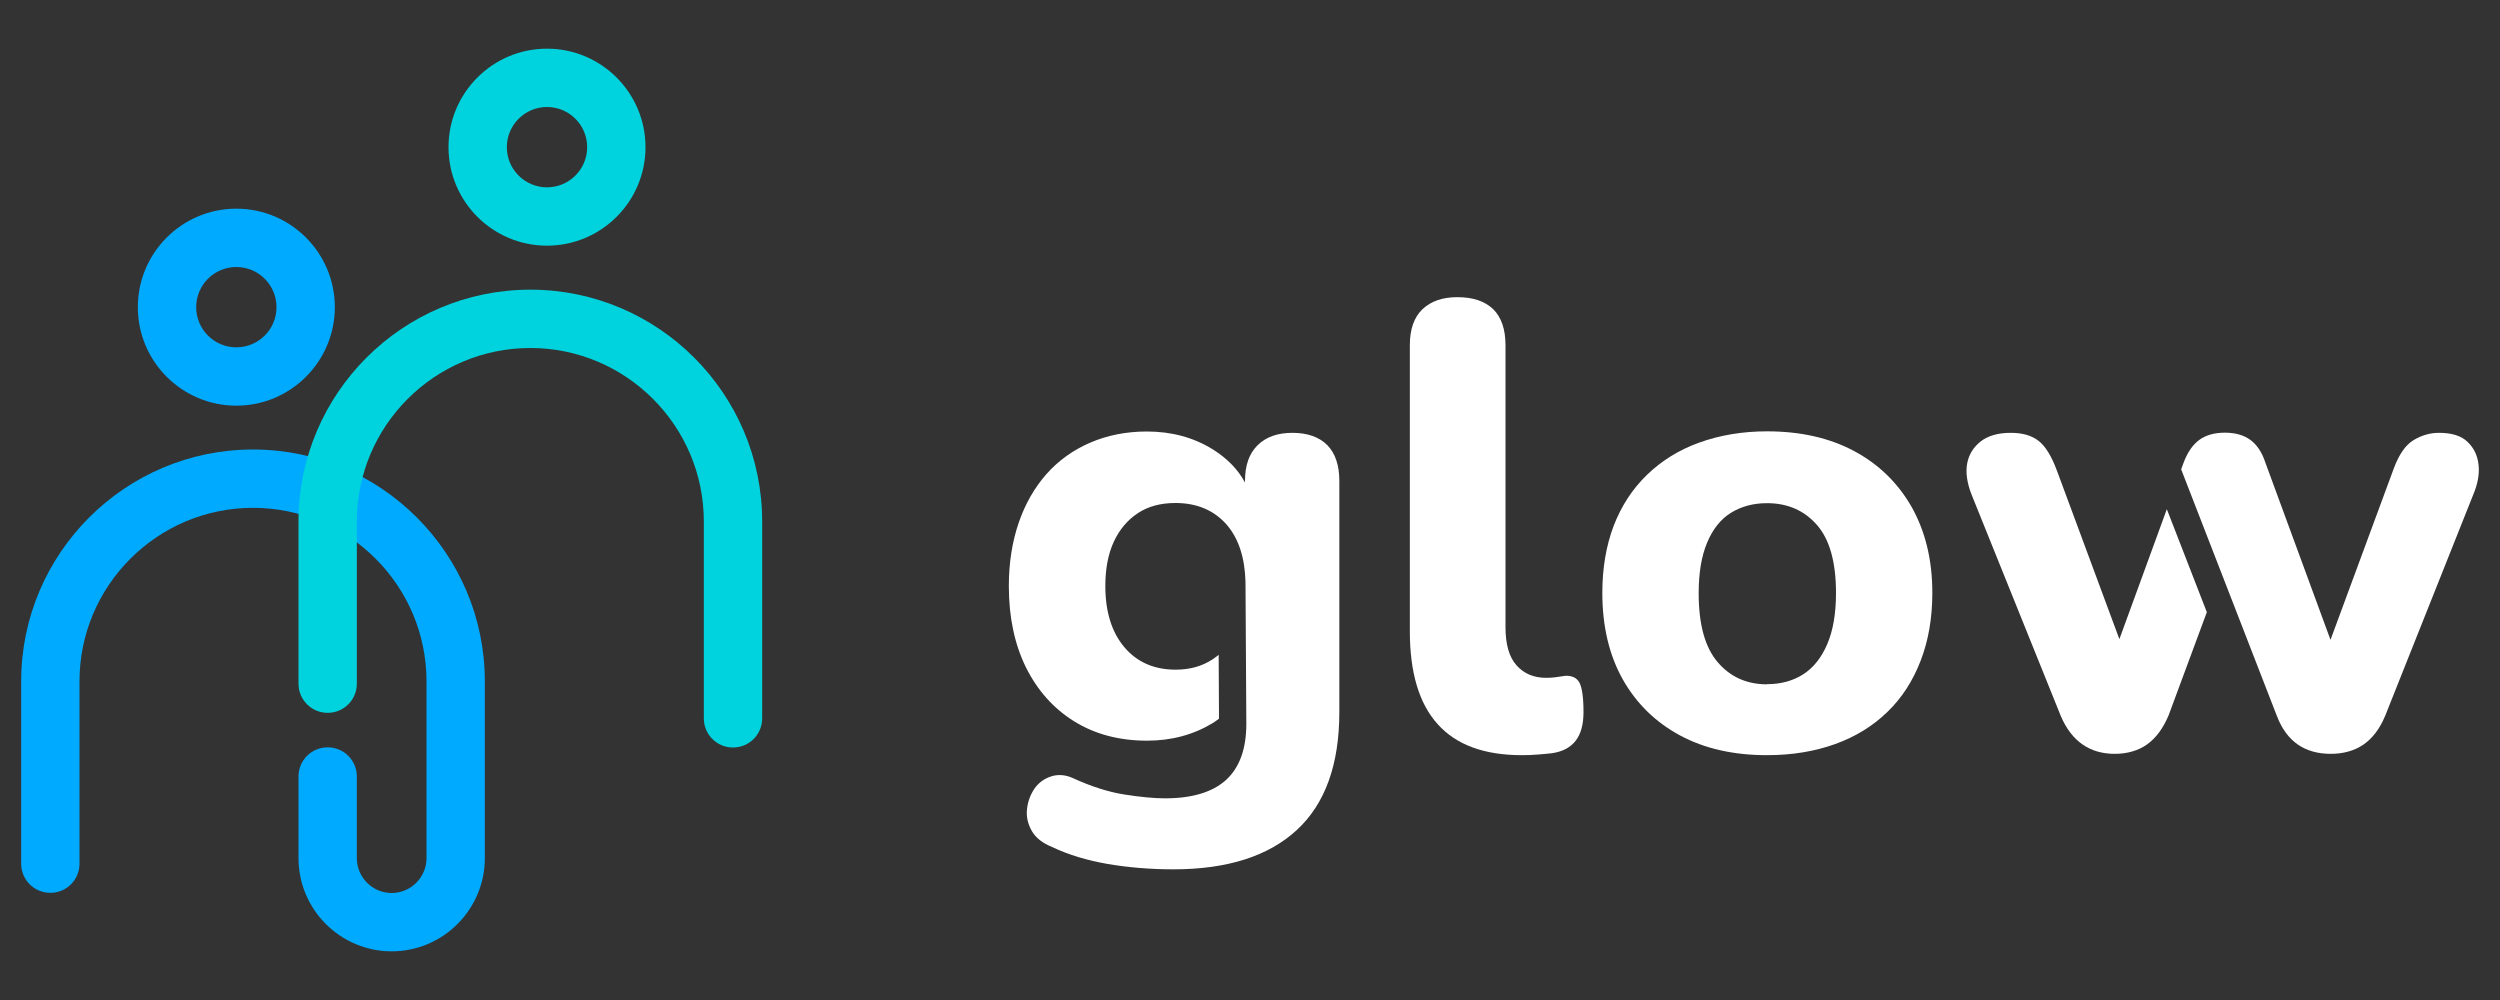 <?xml version="1.0" encoding="utf-8"?>
<svg xmlns="http://www.w3.org/2000/svg" fill="none" height="100%" overflow="visible" preserveAspectRatio="none" style="display: block;" viewBox="0 0 150 60" width="100%">
<rect x="0" y="0" width="150" height="60" fill="#333333" stroke="none"/>
<g id="  1">
<g id="Group">
<g id="Vector">
</g>
<g id="Group_2">
<g id="Group_3">
<g id="Group_4">
<path d="M14.18 24.34C10.92 24.34 8.27 21.69 8.27 18.43C8.27 15.17 10.92 12.52 14.18 12.52C17.44 12.52 20.09 15.17 20.09 18.43C20.09 21.69 17.44 24.34 14.18 24.34ZM14.18 16.02C12.85 16.02 11.77 17.1 11.77 18.43C11.77 19.76 12.85 20.84 14.18 20.84C15.51 20.84 16.59 19.76 16.59 18.43C16.59 17.1 15.51 16.02 14.18 16.02Z" fill="#00AAFF" id="Vector_2"/>
<path d="M23.5 57.08C20.42 57.08 17.91 54.57 17.91 51.49V46.59C17.91 45.62 18.69 44.84 19.66 44.84C20.63 44.84 21.41 45.62 21.41 46.59V51.49C21.41 52.64 22.35 53.58 23.5 53.58C24.65 53.58 25.59 52.64 25.59 51.49V40.88C25.59 35.14 20.92 30.47 15.18 30.47C9.44 30.47 4.77 35.14 4.77 40.88V51.82C4.77 52.79 3.99 53.57 3.02 53.57C2.05 53.57 1.27 52.79 1.27 51.82V40.88C1.27 33.21 7.51 26.97 15.18 26.97C22.85 26.97 29.09 33.21 29.09 40.88V51.49C29.09 54.57 26.58 57.08 23.5 57.08Z" fill="#00AAFF" id="Vector_3"/>
</g>
<g id="Group_5">
<path d="M32.82 14.74C29.56 14.74 26.91 12.09 26.91 8.83C26.91 5.57 29.56 2.92 32.82 2.92C36.08 2.92 38.73 5.57 38.73 8.83C38.73 12.09 36.08 14.74 32.82 14.74ZM32.82 6.42C31.49 6.42 30.41 7.5 30.41 8.83C30.41 10.16 31.49 11.24 32.82 11.24C34.15 11.24 35.23 10.16 35.23 8.83C35.23 7.5 34.15 6.42 32.82 6.42Z" fill="#00D3DD" id="Vector_4"/>
<path d="M43.98 44.85C43.01 44.85 42.23 44.07 42.23 43.1V31.29C42.23 25.55 37.56 20.88 31.82 20.88C26.08 20.88 21.41 25.55 21.41 31.29V41.02C21.41 41.99 20.63 42.77 19.66 42.77C18.69 42.77 17.91 41.99 17.91 41.02V31.29C17.91 23.62 24.15 17.38 31.82 17.38C39.49 17.38 45.73 23.62 45.73 31.29V43.1C45.73 44.07 44.95 44.85 43.98 44.85Z" fill="#00D3DD" id="Vector_5"/>
</g>
</g>
<g id="Group_6">
<path d="M91.31 45.31C89.05 45.31 87.37 44.69 86.26 43.45C85.14 42.21 84.59 40.35 84.59 37.86V20.72C84.59 19.76 84.84 19.04 85.35 18.55C85.86 18.07 86.55 17.83 87.44 17.83C88.38 17.83 89.09 18.07 89.59 18.55C90.08 19.03 90.33 19.75 90.33 20.72V37.63C90.33 38.67 90.55 39.43 91 39.93C91.44 40.42 92.03 40.67 92.77 40.67C92.97 40.67 93.17 40.66 93.36 40.63C93.55 40.6 93.73 40.58 93.91 40.55C94.31 40.53 94.6 40.66 94.76 40.95C94.92 41.24 95.01 41.83 95.01 42.72C95.01 43.46 94.86 44.02 94.55 44.43C94.24 44.84 93.78 45.09 93.14 45.19C92.91 45.22 92.63 45.24 92.3 45.27C91.97 45.3 91.64 45.31 91.31 45.31Z" fill="white" id="Vector_6"/>
<path d="M106.02 45.31C104.02 45.31 102.28 44.92 100.81 44.13C99.34 43.34 98.19 42.22 97.37 40.77C96.55 39.31 96.14 37.58 96.14 35.58C96.14 34.08 96.37 32.74 96.82 31.55C97.28 30.36 97.94 29.34 98.82 28.49C99.7 27.64 100.74 26.99 101.97 26.55C103.2 26.11 104.55 25.88 106.02 25.88C108.02 25.88 109.76 26.27 111.24 27.06C112.72 27.85 113.87 28.97 114.7 30.42C115.52 31.88 115.94 33.59 115.94 35.57C115.94 37.07 115.71 38.42 115.24 39.64C114.77 40.86 114.11 41.88 113.24 42.72C112.37 43.56 111.34 44.2 110.12 44.64C108.9 45.08 107.54 45.31 106.02 45.31ZM106.02 41.05C106.86 41.05 107.58 40.85 108.19 40.46C108.8 40.07 109.28 39.47 109.63 38.66C109.98 37.85 110.16 36.82 110.16 35.58C110.16 33.73 109.78 32.37 109.02 31.5C108.26 30.63 107.26 30.19 106.02 30.19C105.21 30.19 104.49 30.38 103.87 30.76C103.25 31.14 102.77 31.74 102.43 32.55C102.09 33.36 101.92 34.37 101.92 35.59C101.92 37.47 102.3 38.84 103.06 39.73C103.82 40.62 104.81 41.06 106.02 41.06V41.05Z" fill="white" id="Vector_7"/>
<path d="M127.16 38.34L123.42 28.25C123.09 27.36 122.72 26.76 122.3 26.44C121.88 26.12 121.33 25.97 120.65 25.97C119.89 25.97 119.29 26.14 118.85 26.48C118.41 26.82 118.13 27.27 118.03 27.81C117.93 28.35 118.02 28.98 118.3 29.69L123.66 42.99C123.99 43.75 124.43 44.31 124.97 44.68C125.51 45.05 126.15 45.23 126.89 45.23C127.63 45.23 128.3 45.04 128.83 44.66C129.36 44.28 129.79 43.7 130.12 42.91L132.41 36.73L130.01 30.55L127.17 38.33L127.16 38.34Z" fill="white" id="Vector_8"/>
<path d="M148.71 27.87C148.65 27.31 148.42 26.86 148.04 26.5C147.66 26.14 147.09 25.97 146.33 25.97C145.8 25.97 145.29 26.12 144.81 26.41C144.33 26.7 143.94 27.27 143.63 28.1L139.83 38.39L135.92 27.75C135.72 27.14 135.42 26.69 135.03 26.4C134.64 26.11 134.12 25.96 133.49 25.96C132.86 25.96 132.34 26.11 131.95 26.4C131.56 26.69 131.25 27.14 131.02 27.75L130.87 28.16L136.61 42.95C136.91 43.74 137.34 44.31 137.88 44.68C138.42 45.05 139.08 45.23 139.84 45.23C140.6 45.23 141.25 45.05 141.8 44.68C142.34 44.31 142.78 43.74 143.11 42.95L148.39 29.69C148.67 29.03 148.78 28.42 148.71 27.87Z" fill="white" id="Vector_9"/>
<path d="M74.73 34.93V34.91C74.69 33.46 74.32 32.32 73.61 31.49C72.85 30.62 71.82 30.18 70.53 30.18C69.64 30.18 68.89 30.38 68.27 30.79C67.65 31.2 67.17 31.77 66.83 32.5C66.49 33.23 66.32 34.12 66.32 35.16C66.32 36.7 66.7 37.93 67.46 38.83C68.22 39.73 69.25 40.18 70.54 40.18C71.38 40.18 72.11 39.98 72.74 39.57C72.87 39.48 73 39.39 73.12 39.29L73.14 43.12C73.02 43.21 72.9 43.3 72.77 43.38C71.6 44.09 70.29 44.44 68.82 44.44C67.15 44.44 65.69 44.05 64.45 43.28C63.21 42.51 62.25 41.43 61.56 40.05C60.88 38.67 60.53 37.04 60.53 35.17C60.53 33.78 60.73 32.51 61.12 31.37C61.51 30.23 62.07 29.26 62.79 28.44C63.51 27.63 64.39 27 65.41 26.56C66.43 26.12 67.57 25.89 68.81 25.89C70.3 25.89 71.63 26.25 72.78 26.97C73.64 27.51 74.28 28.17 74.7 28.95V28.86C74.7 27.92 74.95 27.21 75.46 26.71C75.97 26.21 76.66 25.97 77.55 25.97C78.44 25.97 79.16 26.22 79.64 26.71C80.12 27.2 80.36 27.92 80.36 28.86V42.73C80.36 45.87 79.51 48.23 77.81 49.8C76.11 51.37 73.64 52.16 70.4 52.16C69.03 52.16 67.72 52.05 66.47 51.84C65.22 51.62 64.11 51.29 63.15 50.83C62.57 50.6 62.15 50.28 61.91 49.86C61.67 49.44 61.57 49.01 61.62 48.55C61.67 48.09 61.82 47.69 62.06 47.33C62.3 46.98 62.63 46.73 63.05 46.59C63.47 46.45 63.91 46.48 64.36 46.68C65.47 47.19 66.51 47.52 67.46 47.67C68.41 47.82 69.23 47.9 69.91 47.9C71.53 47.9 72.75 47.53 73.56 46.8C74.37 46.06 74.78 44.94 74.78 43.42L74.73 34.94V34.93Z" fill="white" id="Vector_10"/>
</g>
</g>
</g>
</g>
</svg>
